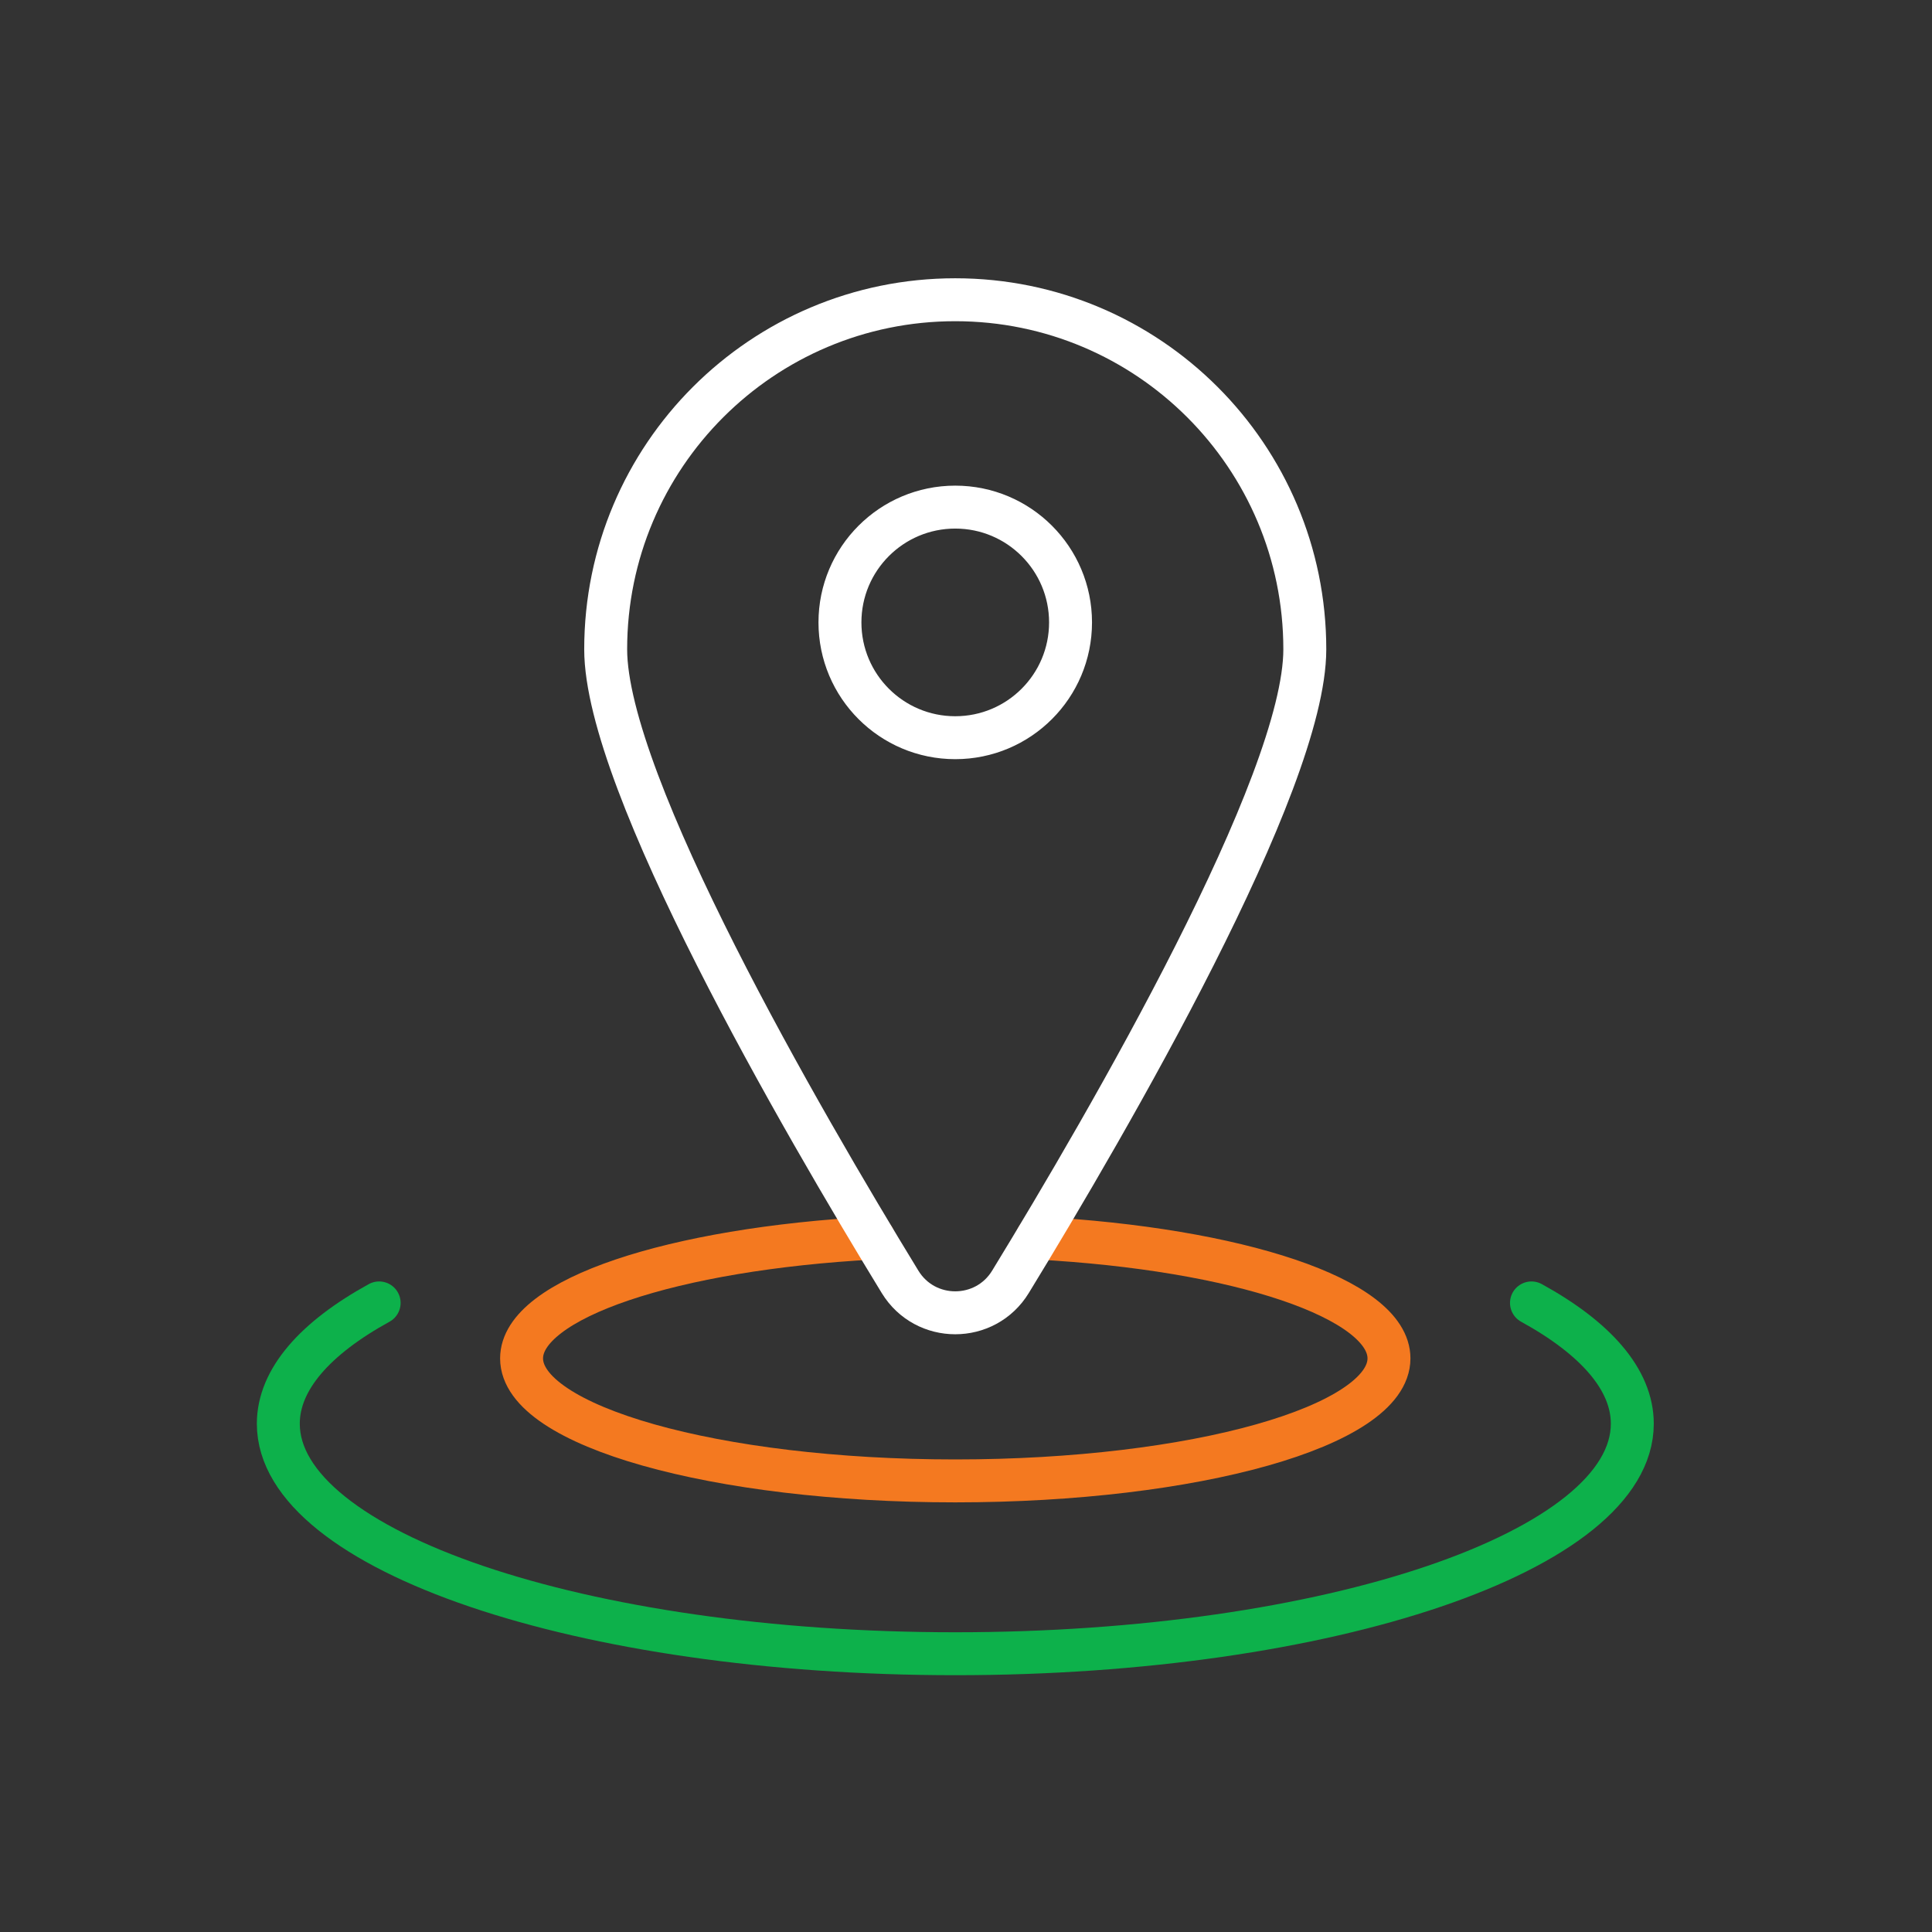 <svg width="90" height="90" viewBox="0 0 90 90" fill="none" xmlns="http://www.w3.org/2000/svg">
<rect x="0" y="0" width="90" height="90" fill="#333333" stroke="none"/>
<mask id="mask0_6701_17332" style="mask-type:luminance" maskUnits="userSpaceOnUse" x="11" y="12" width="67" height="67">
<path d="M11 12H78V79H11V12Z" fill="white"/>
</mask>
<g mask="url(#mask0_6701_17332)">
<path d="M48.307 57.673C57.645 58.176 64.704 60.495 64.704 63.279C64.704 66.431 55.658 68.986 44.5 68.986C33.342 68.986 24.297 66.431 24.297 63.279C24.297 60.495 31.355 58.176 40.693 57.673" stroke="#F47920" stroke-width="2" stroke-miterlimit="10" stroke-linecap="round" stroke-linejoin="round"/>
<path d="M17.662 60.695C14.685 62.331 12.965 64.258 12.965 66.323C12.965 72.24 27.085 77.037 44.502 77.037C61.919 77.037 76.039 72.24 76.039 66.323C76.039 64.258 74.319 62.331 71.342 60.695" stroke="#0DB14B" stroke-width="2" stroke-miterlimit="10" stroke-linecap="round" stroke-linejoin="round"/>
<path d="M44.499 34.365C41.533 34.365 39.128 31.961 39.128 28.994C39.128 26.028 41.533 23.623 44.499 23.623C47.466 23.623 49.87 26.028 49.87 28.994C49.87 31.961 47.466 34.365 44.499 34.365ZM44.499 13.963C35.505 13.963 28.215 21.254 28.215 30.247C28.215 36.492 37.339 52.205 41.928 59.713C43.103 61.636 45.895 61.636 47.071 59.713C51.659 52.205 60.783 36.492 60.783 30.247C60.783 21.254 53.493 13.963 44.499 13.963Z" stroke="white" stroke-width="2" stroke-miterlimit="10" stroke-linecap="round" stroke-linejoin="round"/>
</g>
</svg>
